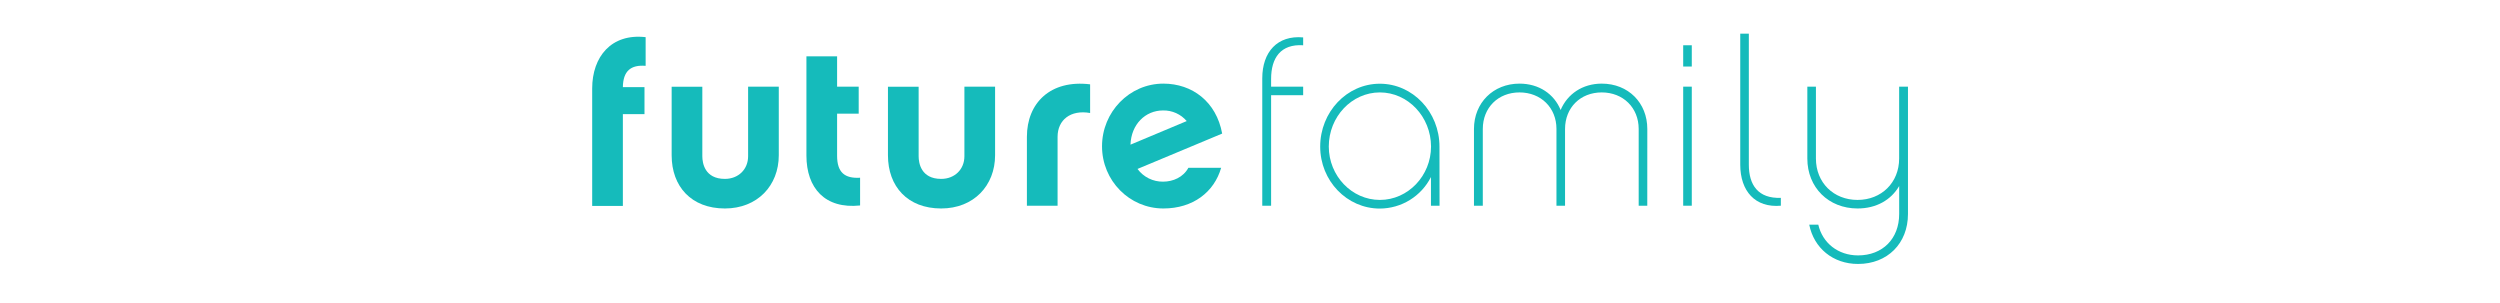 <svg width="380" height="46" viewBox="0 0 380 46" fill="none" xmlns="http://www.w3.org/2000/svg">
<path d="M97.962 13.241V17.35H94.675V31.302H90.012V13.449C90.012 8.635 92.91 5.05 98.137 5.648V10.005C95.913 9.831 94.712 10.758 94.675 13.241H97.962Z" fill="#15BBBB"/>
<path d="M110.182 31.688C105.083 31.688 102.091 28.351 102.091 23.607V13.179H106.754V23.748C106.754 24.766 107.108 27.192 110.182 27.192C112.231 27.192 113.712 25.749 113.712 23.748V13.17H118.375V23.599C118.375 28.21 115.126 31.688 110.182 31.688Z" fill="#15BBBB"/>
<path d="M130.734 31.231C125.4 31.795 122.576 28.596 122.576 23.641V8.565H127.239V13.17H130.521V17.28H127.239V23.678C127.239 26.214 128.403 27.156 130.734 27.015V31.231Z" fill="#15BBBB"/>
<path d="M143.06 31.688C137.961 31.688 134.969 28.351 134.969 23.607V13.179H139.632V23.748C139.632 24.766 139.986 27.192 143.06 27.192C145.109 27.192 146.59 25.749 146.59 23.748V13.17H151.253V23.599C151.253 28.21 148.003 31.688 143.06 31.688Z" fill="#15BBBB"/>
<path d="M165.698 17.176C162.73 16.649 160.752 18.23 160.752 20.795V31.268H156.089V20.795C156.089 15.665 159.659 12.08 165.698 12.818V17.176Z" fill="#15BBBB"/>
<path d="M185.616 25.504C184.556 29.193 181.341 31.688 176.834 31.688C171.675 31.688 167.508 27.46 167.508 22.237C167.508 17.015 171.675 12.711 176.834 12.711C181.213 12.711 184.884 15.453 185.769 20.304L172.902 25.679C173.347 26.286 173.932 26.779 174.607 27.115C175.283 27.451 176.031 27.622 176.786 27.612C178.304 27.612 179.859 26.944 180.636 25.504H185.616ZM180.381 18.404C179.939 17.884 179.386 17.47 178.763 17.19C178.14 16.911 177.461 16.774 176.777 16.789C174.095 16.789 171.939 18.898 171.833 21.989L180.381 18.404Z" fill="#15BBBB"/>
<path d="M193.208 14.47V31.268H191.865V11.905C191.865 7.897 194.162 5.332 198.08 5.685V6.88C194.68 6.668 193.208 8.777 193.208 12.009V13.171H198.08V14.47H193.208Z" fill="#15BBBB"/>
<path d="M218.811 31.268H217.505V26.91C216.781 28.345 215.672 29.552 214.3 30.398C212.929 31.244 211.348 31.695 209.735 31.702C204.721 31.702 200.669 27.474 200.669 22.285C200.669 17.015 204.731 12.725 209.735 12.725C214.738 12.725 218.8 17.015 218.8 22.285L218.811 31.268ZM209.746 14.047C205.474 14.047 201.976 17.739 201.976 22.271C201.976 26.736 205.474 30.389 209.746 30.389C214.018 30.389 217.517 26.724 217.517 22.271C217.505 17.739 214.01 14.047 209.735 14.047H209.746Z" fill="#15BBBB"/>
<path d="M250.386 31.268H249.08V19.599C249.08 16.366 246.712 14.047 243.463 14.047C240.213 14.047 237.887 16.366 237.887 19.599V31.268H236.582V19.599C236.582 16.366 234.213 14.047 230.964 14.047C227.715 14.047 225.386 16.366 225.386 19.599V31.268H224.043V19.599C224.043 15.628 226.975 12.711 230.964 12.711C233.932 12.711 236.228 14.295 237.216 16.719C238.241 14.295 240.536 12.711 243.468 12.711C247.497 12.711 250.391 15.628 250.391 19.599L250.386 31.268Z" fill="#15BBBB"/>
<path d="M257.151 10.113H255.845V6.88H257.151V10.113ZM257.151 31.268H255.845V13.171H257.151V31.268Z" fill="#15BBBB"/>
<path d="M270.689 30.073V31.268C266.783 31.614 264.517 29.053 264.517 25.014V5.121H265.823V25.014C265.815 28.105 267.228 30.205 270.689 30.073Z" fill="#15BBBB"/>
<path d="M290.012 32.533C290.012 36.995 286.896 40.121 282.423 40.121C278.604 40.121 275.709 37.697 275.004 34.148H276.381C277.015 36.925 279.381 38.821 282.423 38.821C286.163 38.821 288.675 36.285 288.675 32.533V28.28C287.438 30.389 285.213 31.688 282.349 31.688C277.931 31.688 274.715 28.492 274.715 24.098V13.17H276.021V24.098C276.021 27.762 278.703 30.389 282.344 30.389C285.984 30.389 288.67 27.753 288.67 24.098V13.17H290.012V32.533Z" fill="#15BBBB"/>
</svg>
